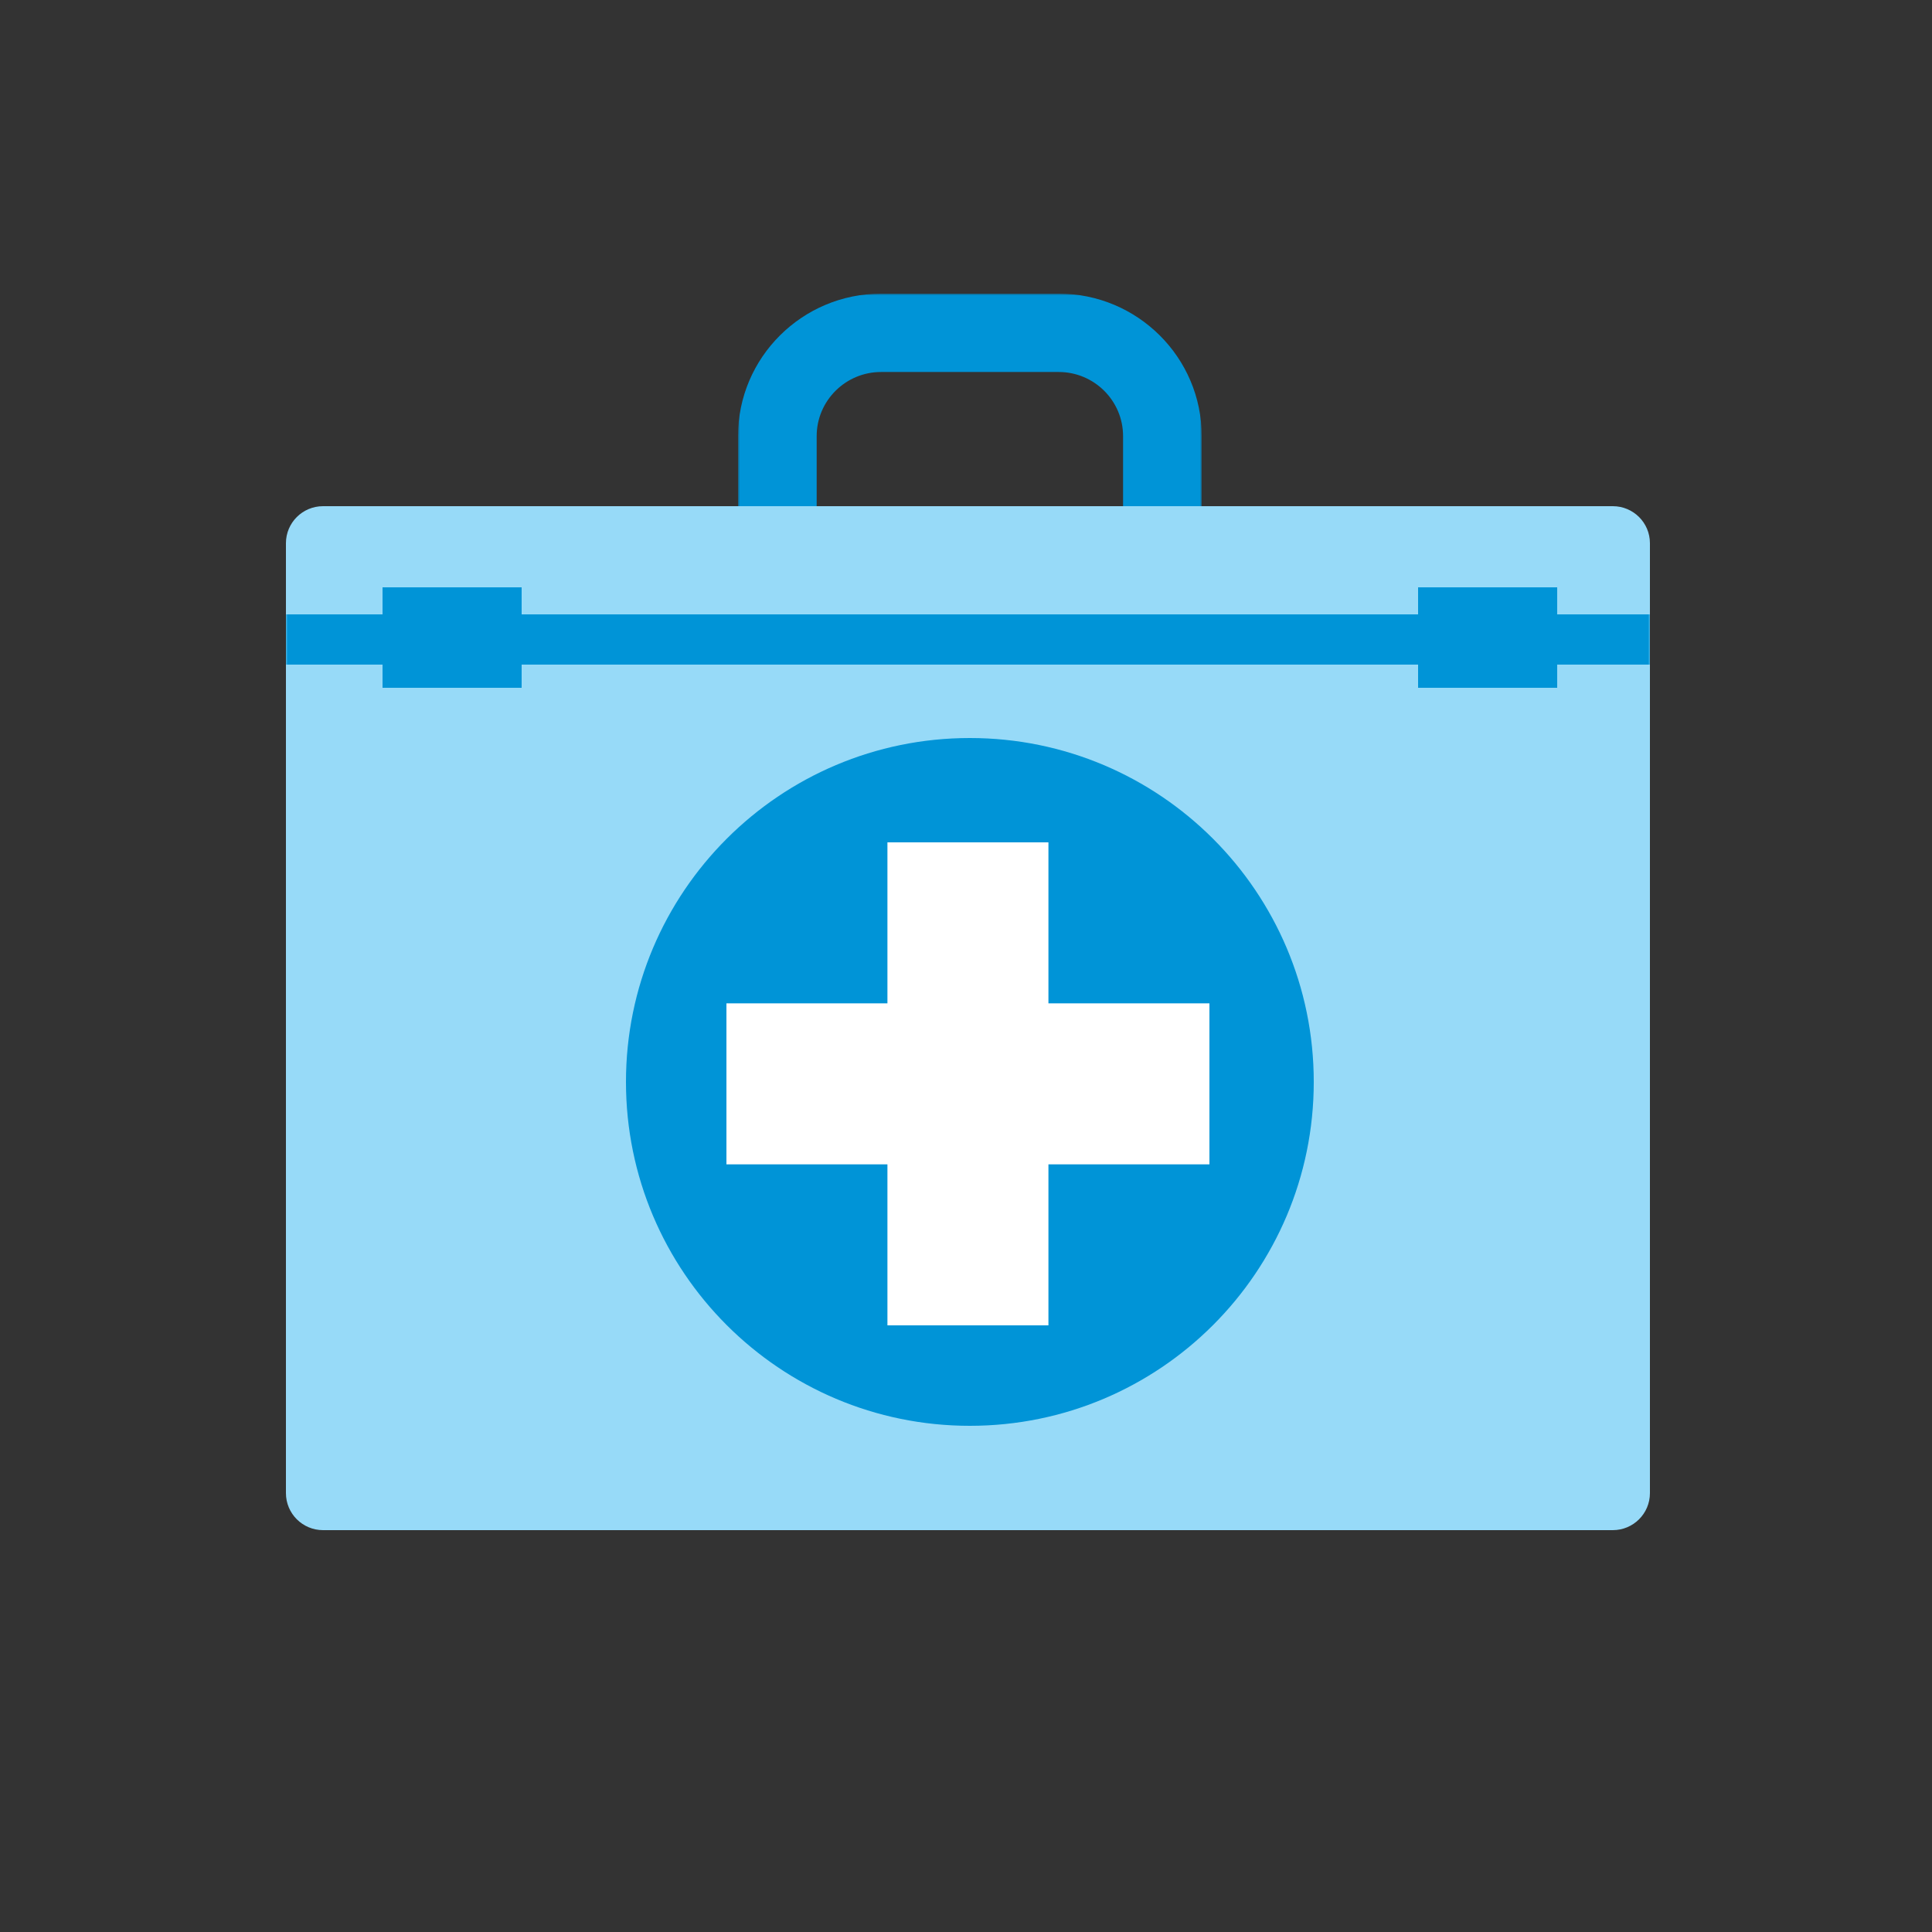 <?xml version="1.0" encoding="UTF-8"?>
<svg width="500px" height="500px" viewBox="0 0 500 500" version="1.1" xmlns="http://www.w3.org/2000/svg" xmlns:xlink="http://www.w3.org/1999/xlink">
    <rect x="0" y="0" width="500" height="500" fill="#333333" stroke="none"/>
    <title>Icon/Brand/PersonalPlans</title>
    <defs>
        <polygon id="path-1" points="0 0 120 0 120 90 0 90"></polygon>
        <polygon id="path-3" points="0 320 353 320 353 0 0 0"></polygon>
    </defs>
    <g id="Icon/Brand/PersonalPlans" stroke="none" stroke-width="1" fill="none" fill-rule="evenodd">
        <g id="Group-12" transform="translate(74, 76)">
            <g id="Group-3" transform="translate(117, 0)">
                <mask id="mask-2" fill="white">
                    <use xlink:href="#path-1"></use>
                </mask>
                <g id="Clip-2"></g>
                <path d="M20.356,69.726 L99.649,69.726 L99.649,36.861 C99.649,27.714 92.177,20.273 82.993,20.273 L37.012,20.273 C27.828,20.273 20.356,27.714 20.356,36.861 L20.356,69.726 Z M120,90 L0,90 L0,36.861 C0,16.538 16.601,-0.002 37.012,-0.002 L82.993,-0.002 C103.399,-0.002 120,16.538 120,36.861 L120,90 Z" id="Fill-1" fill="#0094D7" mask="url(#mask-2)"></path>
            </g>
            <path d="M343.395,320 L9.605,320 C4.299,320 0,315.71 0,310.415 L0,64.58 C0,59.29 4.299,55 9.605,55 L343.395,55 C348.701,55 353,59.29 353,64.58 L353,310.415 C353,315.71 348.701,320 343.395,320" id="Fill-4" fill="#97DAF8"></path>
            <mask id="mask-4" fill="white">
                <use xlink:href="#path-3"></use>
            </mask>
            <g id="Clip-7"></g>
            <polygon id="Fill-6" fill="#0094D7" mask="url(#mask-4)" points="0 96 353 96 353 83 0 83"></polygon>
            <path d="M266,204 C266,253.155 226.155,293 177,293 C127.85,293 88,253.155 88,204 C88,154.85 127.85,115 177,115 C226.155,115 266,154.85 266,204" id="Fill-8" fill="#0094D7" mask="url(#mask-4)"></path>
            <polygon id="Fill-9" fill="#FFFFFF" mask="url(#mask-4)" points="239 183.667 197.333 183.667 197.333 142 155.667 142 155.667 183.667 114 183.667 114 225.333 155.667 225.333 155.667 267 197.333 267 197.333 225.333 239 225.333"></polygon>
            <polygon id="Fill-10" fill="#0094D7" mask="url(#mask-4)" points="25 102 61 102 61 76 25 76"></polygon>
            <polygon id="Fill-11" fill="#0094D7" mask="url(#mask-4)" points="293 102 329 102 329 76 293 76"></polygon>
        </g>
    </g>
</svg>